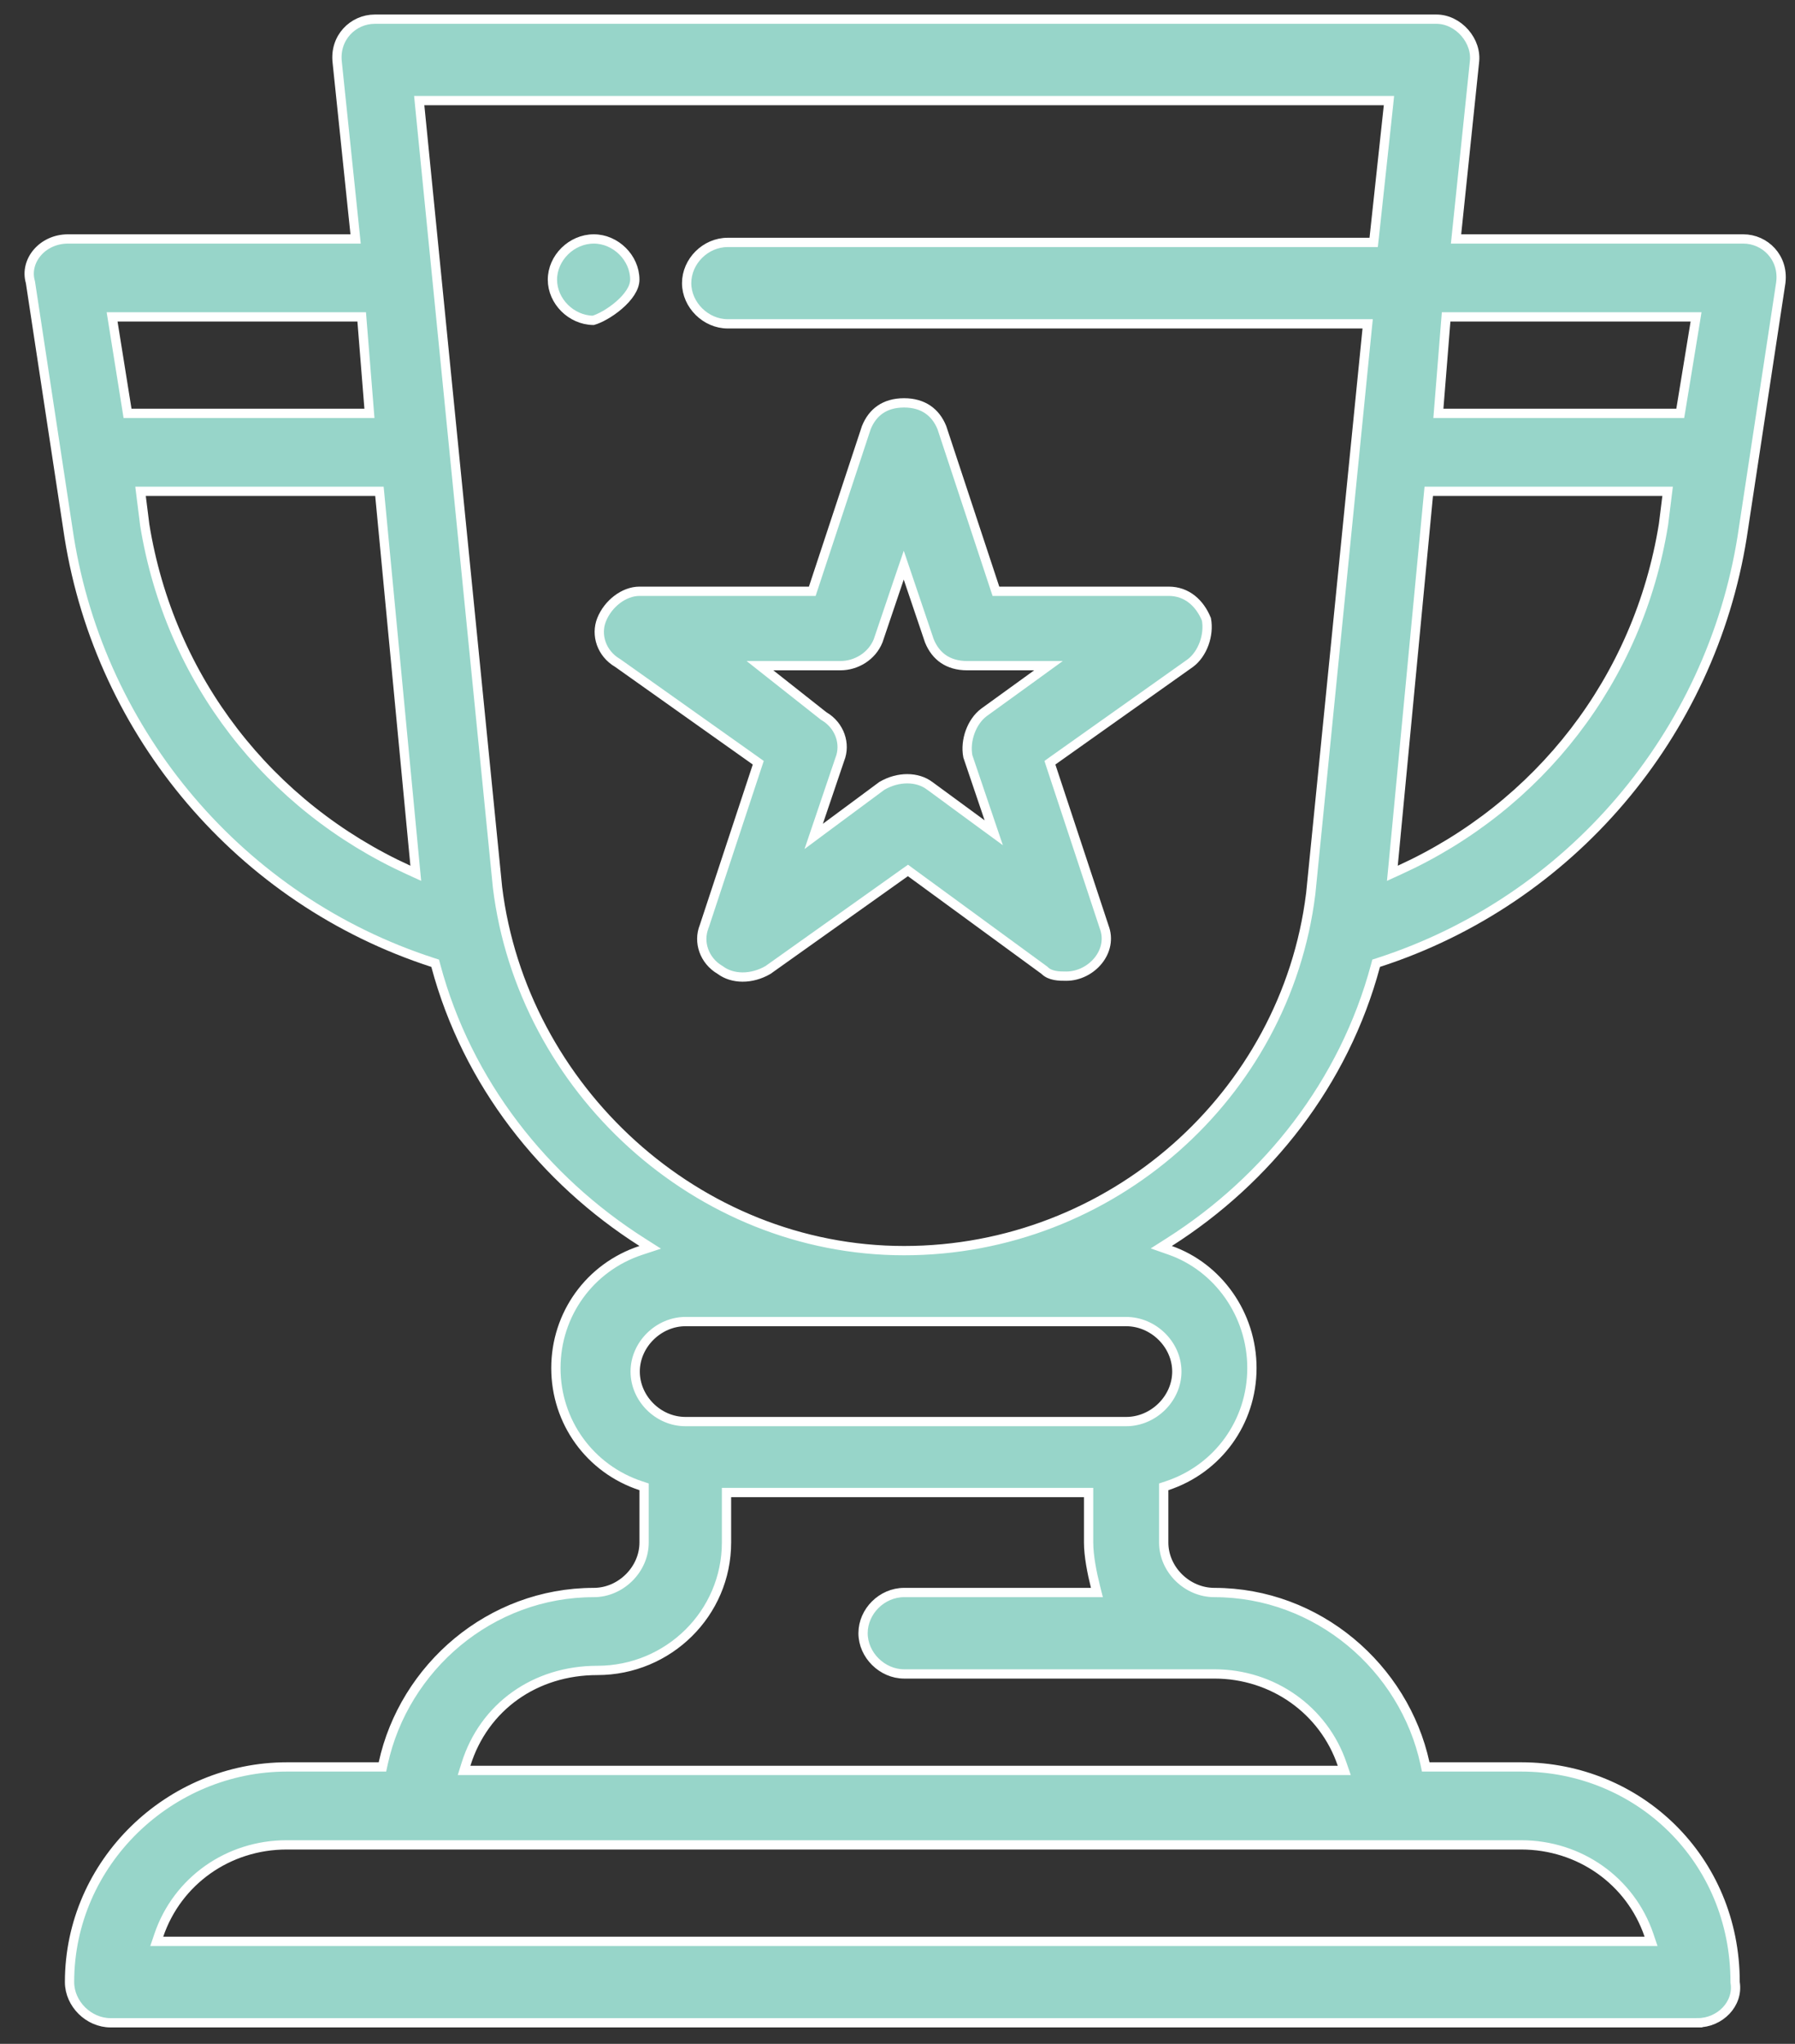 <?xml version="1.0" encoding="UTF-8"?>
<svg xmlns="http://www.w3.org/2000/svg" width="58" height="66" viewBox="0 0 58 66" fill="none">
  <rect x="0" y="0" width="58" height="66" fill="#333333" stroke="none"/>
  <path d="M46.043 56.939L46.068 57.057H46.189H49.152C52.946 57.057 56.065 60.033 56.065 64.004V64.016L56.067 64.028C56.174 64.708 55.578 65.319 54.852 65.319V65.469C54.852 65.319 54.852 65.319 54.852 65.319H54.85H54.847H54.844H54.839H54.833H54.826H54.818H54.809H54.799H54.788H54.776H54.763H54.749H54.734H54.718H54.7H54.682H54.663H54.643H54.622H54.6H54.577H54.553H54.528H54.502H54.474H54.447H54.418H54.388H54.357H54.325H54.292H54.259H54.224H54.189H54.152H54.115H54.076H54.037H53.997H53.956H53.914H53.871H53.827H53.783H53.737H53.691H53.644H53.595H53.546H53.496H53.446H53.394H53.342H53.288H53.234H53.179H53.123H53.066H53.009H52.95H52.891H52.831H52.77H52.709H52.646H52.583H52.519H52.454H52.388H52.322H52.255H52.187H52.118H52.048H51.978H51.907H51.835H51.763H51.689H51.615H51.54H51.465H51.388H51.311H51.233H51.155H51.076H50.996H50.915H50.834H50.752H50.669H50.585H50.501H50.416H50.331H50.245H50.158H50.07H49.982H49.893H49.803H49.713H49.622H49.531H49.438H49.346H49.252H49.158H49.063H48.968H48.872H48.775H48.678H48.58H48.482H48.383H48.283H48.183H48.082H47.981H47.879H47.776H47.673H47.57H47.465H47.361H47.255H47.149H47.043H46.936H46.828H46.72H46.612H46.502H46.393H46.283H46.172H46.061H45.949H45.837H45.724H45.611H45.497H45.383H45.268H45.153H45.037H44.921H44.804H44.687H44.57H44.452H44.333H44.214H44.095H43.975H43.855H43.734H43.613H43.492H43.37H43.247H43.125H43.002H42.878H42.754H42.63H42.505H42.38H42.254H42.128H42.002H41.875H41.748H41.621H41.493H41.365H41.236H41.107H40.978H40.849H40.719H40.588H40.458H40.327H40.196H40.064H39.932H39.8H39.668H39.535H39.402H39.269H39.135H39.001H38.867H38.733H38.598H38.463H38.328H38.192H38.056H37.92H37.784H37.647H37.511H37.373H37.236H37.099H36.961H36.823H36.685H36.547H36.408H36.269H36.13H35.991H35.852H35.712H35.572H35.432H35.292H35.152H35.011H34.871H34.73H34.589H34.448H34.306H34.165H34.023H33.882H33.74H33.598H33.456H33.314H33.171H33.029H32.886H32.744H32.601H32.458H32.315H32.172H32.029H31.886H31.742H31.599H31.456H31.312H31.169H31.025H30.881H30.738H30.594H30.45H30.306H30.162H30.018H29.874H29.73H29.586H29.442H29.298H29.154H29.01H28.866H28.722H28.578H28.434H28.29H28.146H28.002H27.858H27.714H27.57H27.427H27.283H27.139H26.995H26.852H26.708H26.565H26.422H26.278H26.135H25.992H25.849H25.706H25.563H25.42H25.277H25.134H24.992H24.85H24.707H24.565H24.423H24.281H24.14H23.998H23.856H23.715H23.574H23.433H23.292H23.151H23.011H22.87H22.73H22.59H22.45H22.31H22.171H22.032H21.892H21.753H21.615H21.476H21.338H21.2H21.062H20.924H20.787H20.65H20.513H20.376H20.24H20.104H19.968H19.832H19.697H19.561H19.427H19.292H19.158H19.024H18.89H18.756H18.623H18.49H18.358H18.225H18.093H17.962H17.83H17.699H17.569H17.438H17.308H17.178H17.049H16.92H16.791H16.663H16.535H16.407H16.28H16.153H16.027H15.9H15.775H15.649H15.524H15.4H15.275H15.152H15.028H14.905H14.783H14.661H14.539H14.418H14.297H14.176H14.056H13.937H13.817H13.699H13.58H13.463H13.345H13.229H13.112H12.996H12.881H12.766H12.651H12.537H12.424H12.311H12.198H12.086H11.975H11.864H11.753H11.643H11.534H11.425H11.316H11.209H11.101H10.995H10.888H10.783H10.678H10.573H10.469H10.366H10.263H10.161H10.059H9.958H9.857H9.757H9.658H9.559H9.461H9.364H9.267H9.17H9.075H8.98H8.885H8.791H8.698H8.606H8.514H8.423H8.332H8.242H8.153H8.064H7.976H7.889H7.802H7.716H7.631H7.547H7.463H7.38H7.297H7.215H7.134H7.054H6.974H6.895H6.817H6.74H6.663H6.587H6.512H6.437H6.364H6.291H6.218H6.147H6.076H6.006H5.937H5.868H5.801H5.734H5.668H5.603H5.538H5.474H5.412H5.349H5.288H5.228H5.168H5.109H5.051H4.994H4.938H4.882H4.828H4.774H4.721H4.669H4.618H4.567H4.518H4.469H4.421H4.374H4.328H4.283H4.239H4.196H4.153H4.112H4.071H4.031H3.993H3.955H3.918H3.882H3.847H3.812H3.779H3.747H3.715H3.685H3.656H3.627H3.6H3.573C2.866 65.319 2.247 64.709 2.247 64.004C2.247 60.147 5.478 57.057 9.273 57.057H12.236H12.357L12.383 56.939C13.056 53.85 15.836 51.425 19.187 51.425C20.056 51.425 20.812 50.683 20.812 49.81V48.12V48.012L20.709 47.978C19.059 47.435 17.962 45.915 17.962 44.178C17.962 42.44 19.059 40.92 20.709 40.377L21.01 40.278L20.743 40.108C17.583 38.099 15.096 34.974 14.082 31.184L14.061 31.105L13.983 31.08C7.774 29.07 3.251 23.709 2.234 17.343C2.234 17.343 2.234 17.343 2.234 17.343L0.984 9.12L0.982 9.111L0.98 9.102C0.788 8.429 1.364 7.716 2.199 7.716H11.323H11.49L11.473 7.55L10.898 2.03L10.898 2.03L10.898 2.027C10.797 1.22 11.409 0.619 12.112 0.619H46.414C46.764 0.619 47.097 0.792 47.331 1.06C47.565 1.328 47.69 1.68 47.64 2.025L47.64 2.025L47.64 2.03L47.065 7.55L47.048 7.716H47.214H56.328C57.03 7.716 57.642 8.316 57.542 9.122C57.542 9.123 57.542 9.124 57.542 9.124L56.292 17.343C56.292 17.343 56.292 17.343 56.292 17.343C55.276 23.709 50.752 29.07 44.543 31.08L44.466 31.105L44.445 31.184C43.43 34.974 40.943 38.099 37.784 40.108L37.523 40.274L37.814 40.376C39.353 40.918 40.452 42.438 40.452 44.178C40.452 45.915 39.355 47.435 37.705 47.978L37.602 48.012V48.12V49.81C37.602 50.684 38.358 51.425 39.239 51.425C42.578 51.425 45.37 53.85 46.043 56.939ZM45.015 27.942L44.99 28.2L45.226 28.092C49.721 26.044 52.942 21.947 53.75 16.94L53.75 16.94L53.751 16.934L53.863 16.033L53.884 15.865H53.714H46.302H46.166L46.153 16L45.015 27.942ZM54.775 10.406L54.803 10.232H54.627H46.865H46.727L46.716 10.37L46.49 13.186L46.477 13.348H46.64H54.165H54.292L54.313 13.223L54.775 10.406ZM11.698 10.37L11.687 10.232H11.549H3.798H3.622L3.65 10.406L4.101 13.222L4.121 13.348H4.249H11.774H11.937L11.924 13.186L11.698 10.37ZM4.675 16.934L4.675 16.934L4.675 16.94C5.483 21.947 8.704 26.044 13.199 28.092L13.435 28.2L13.41 27.942L12.273 16L12.26 15.865H12.123H4.711H4.541L4.562 16.033L4.675 16.934ZM16.075 28.646L16.075 28.646L16.075 28.65C16.872 35.144 22.521 40.385 29.213 40.385C35.9 40.385 41.541 35.372 42.35 28.875L42.35 28.875L42.351 28.872L44.175 10.622L44.192 10.457H44.026H23.512C22.805 10.457 22.187 9.847 22.187 9.143C22.187 8.438 22.795 7.828 23.512 7.828H44.252H44.386L44.401 7.695L44.863 3.414L44.88 3.248H44.714H13.712H13.546L13.562 3.413L16.075 28.646ZM23.625 48.196H23.475V48.346V49.81C23.475 52.092 21.606 53.941 19.299 53.941C17.3 53.941 15.639 55.106 15.056 56.975L14.995 57.17H15.199H43.226H43.436L43.368 56.972C42.773 55.22 41.126 54.054 39.239 54.054H29.213C28.505 54.054 27.887 53.443 27.887 52.739C27.887 52.034 28.495 51.425 29.213 51.425H35.251H35.443L35.396 51.238C35.284 50.79 35.175 50.241 35.175 49.81V48.346V48.196H35.025H23.625ZM5.132 62.492L5.065 62.69H5.274H53.14H53.349L53.282 62.492C52.686 60.739 51.04 59.574 49.152 59.574H49.128H49.104H49.079H49.054H49.028H49.001H48.974H48.946H48.918H48.889H48.86H48.83H48.8H48.769H48.737H48.705H48.672H48.639H48.606H48.571H48.537H48.501H48.466H48.429H48.392H48.355H48.317H48.279H48.24H48.2H48.16H48.12H48.079H48.038H47.996H47.953H47.91H47.867H47.823H47.778H47.733H47.688H47.642H47.596H47.549H47.502H47.454H47.406H47.357H47.307H47.258H47.208H47.157H47.106H47.054H47.002H46.95H46.897H46.844H46.79H46.736H46.681H46.626H46.57H46.514H46.458H46.401H46.343H46.286H46.227H46.169H46.11H46.05H45.991H45.93H45.87H45.809H45.747H45.685H45.623H45.56H45.497H45.433H45.369H45.305H45.24H45.175H45.109H45.044H44.977H44.911H44.844H44.776H44.708H44.64H44.572H44.503H44.433H44.364H44.294H44.223H44.153H44.081H44.01H43.938H43.866H43.794H43.721H43.647H43.574H43.5H43.426H43.351H43.276H43.201H43.125H43.05H42.973H42.897H42.82H42.743H42.665H42.587H42.509H42.431H42.352H42.273H42.194H42.114H42.034H41.954H41.873H41.792H41.711H41.63H41.548H41.466H41.384H41.301H41.218H41.135H41.051H40.968H40.884H40.8H40.715H40.63H40.545H40.46H40.374H40.289H40.203H40.116H40.03H39.943H39.856H39.769H39.681H39.593H39.505H39.417H39.329H39.24H39.151H39.062H38.972H38.883H38.793H38.703H38.612H38.522H38.431H38.34H38.249H38.158H38.066H37.975H37.883H37.791H37.698H37.606H37.513H37.42H37.327H37.234H37.14H37.047H36.953H36.859H36.765H36.67H36.576H36.481H36.386H36.291H36.196H36.101H36.006H35.91H35.814H35.718H35.622H35.526H35.43H35.333H35.236H35.14H35.043H34.946H34.848H34.751H34.654H34.556H34.458H34.361H34.263H34.164H34.066H33.968H33.87H33.771H33.673H33.574H33.475H33.376H33.277H33.178H33.079H32.98H32.88H32.781H32.681H32.581H32.482H32.382H32.282H32.182H32.082H31.982H31.882H31.782H31.681H31.581H31.48H31.38H31.279H31.179H31.078H30.977H30.877H30.776H30.675H30.574H30.473H30.372H30.271H30.171H30.07H29.968H29.867H29.766H29.665H29.564H29.463H29.361H29.26H29.159H29.058H28.957H28.855H28.754H28.653H28.552H28.451H28.349H28.248H28.147H28.046H27.944H27.843H27.742H27.641H27.54H27.439H27.338H27.237H27.136H27.035H26.934H26.833H26.732H26.631H26.53H26.43H26.329H26.228H26.128H26.027H25.927H25.826H25.726H25.626H25.526H25.425H25.325H25.225H25.125H25.026H24.926H24.826H24.727H24.627H24.527H24.428H24.329H24.23H24.131H24.032H23.933H23.834H23.735H23.637H23.538H23.44H23.341H23.243H23.145H23.047H22.95H22.852H22.754H22.657H22.56H22.463H22.366H22.269H22.172H22.075H21.979H21.882H21.786H21.69H21.594H21.499H21.403H21.308H21.212H21.117H21.022H20.927H20.833H20.738H20.644H20.55H20.456H20.362H20.269H20.175H20.082H19.989H19.896H19.803H19.711H19.619H19.527H19.435H19.343H19.252H19.16H19.069H18.978H18.888H18.797H18.707H18.617H18.527H18.438H18.348H18.259H18.17H18.082H17.993H17.905H17.817H17.729H17.642H17.555H17.468H17.381H17.294H17.208H17.122H17.037H16.951H16.866H16.781H16.696H16.612H16.527H16.444H16.36H16.277H16.194H16.111H16.028H15.946H15.864H15.782H15.701H15.62H15.539H15.459H15.379H15.299H15.219H15.14H15.061H14.982H14.904H14.826H14.748H14.671H14.593H14.517H14.44H14.364H14.288H14.213H14.137H14.063H13.988H13.914H13.84H13.767H13.694H13.621H13.548H13.476H13.405H13.333H13.262H13.191H13.121H13.051H12.982H12.912H12.844H12.775H12.707H12.639H12.572H12.505H12.438H12.372H12.306H12.241H12.176H12.111H12.047H11.983H11.92H11.857H11.794H11.732H11.67H11.609H11.548H11.487H11.427H11.367H11.308H11.249H11.19H11.132H11.075H11.017H10.961H10.904H10.848H10.793H10.738H10.683H10.629H10.575H10.522H10.469H10.417H10.365H10.314H10.263H10.212H10.162H10.113H10.063H10.015H9.967H9.919H9.872H9.825H9.779H9.733H9.688H9.643H9.599H9.555H9.511H9.469H9.426H9.384H9.343H9.302H9.262C7.374 59.574 5.728 60.739 5.132 62.492ZM38.026 44.29C38.026 43.417 37.269 42.676 36.389 42.676H22.149C21.279 42.676 20.524 43.417 20.524 44.29C20.524 45.162 21.267 45.905 22.149 45.905H36.389C37.269 45.905 38.026 45.164 38.026 44.29Z" fill="#97D5C9" stroke="white" stroke-width="0.3"></path>
  <path d="M33.757 31.341L33.749 31.333L33.74 31.326L29.425 28.172L29.338 28.108L29.25 28.17L24.817 31.321C24.284 31.632 23.667 31.62 23.276 31.327L23.269 31.322L23.262 31.318C22.749 31.016 22.554 30.417 22.751 29.925L22.751 29.926L22.754 29.917L24.466 24.735L24.501 24.63L24.41 24.565L19.961 21.411L19.961 21.411L19.95 21.404C19.437 21.102 19.242 20.504 19.439 20.012C19.646 19.493 20.162 19.093 20.663 19.093H26.137H26.246L26.28 18.99L27.991 13.812C28.094 13.555 28.246 13.357 28.443 13.223C28.641 13.087 28.895 13.009 29.213 13.009C29.525 13.009 29.779 13.087 29.979 13.223C30.178 13.358 30.332 13.556 30.435 13.812L32.146 18.99L32.18 19.093H32.288H37.763C38.354 19.093 38.77 19.48 38.982 19.999C39.077 20.507 38.86 21.114 38.463 21.412L34.015 24.565L33.925 24.63L33.959 24.735L35.672 29.917L35.672 29.917L35.674 29.924C35.827 30.317 35.731 30.712 35.489 31.015C35.245 31.32 34.859 31.522 34.451 31.522C34.337 31.522 34.207 31.522 34.08 31.497C33.954 31.472 33.842 31.425 33.757 31.341ZM26.446 26.555L26.292 27.009L26.677 26.723L28.496 25.376C29.029 25.066 29.645 25.078 30.035 25.371L30.037 25.372L31.726 26.611L32.11 26.892L31.957 26.442L31.273 24.424C31.175 23.915 31.394 23.305 31.791 23.006L33.503 21.768L33.878 21.496H33.415H31.252C30.94 21.496 30.686 21.418 30.486 21.283C30.287 21.148 30.133 20.949 30.029 20.693L29.344 18.669L29.202 18.25L29.059 18.669L28.374 20.693C28.172 21.192 27.669 21.496 27.151 21.496H24.988H24.556L24.895 21.764L26.608 23.116L26.616 23.122L26.625 23.127C27.138 23.429 27.333 24.028 27.136 24.519L27.136 24.519L27.133 24.527L26.446 26.555Z" fill="#97D5C9" stroke="white" stroke-width="0.3"></path>
  <path d="M19.187 7.716C19.894 7.716 20.512 8.327 20.512 9.031C20.512 9.299 20.302 9.598 19.996 9.86C19.704 10.111 19.367 10.29 19.168 10.345C18.457 10.335 17.85 9.728 17.85 9.031C17.85 8.327 18.468 7.716 19.187 7.716Z" fill="#97D5C9" stroke="white" stroke-width="0.3"></path>
</svg>
